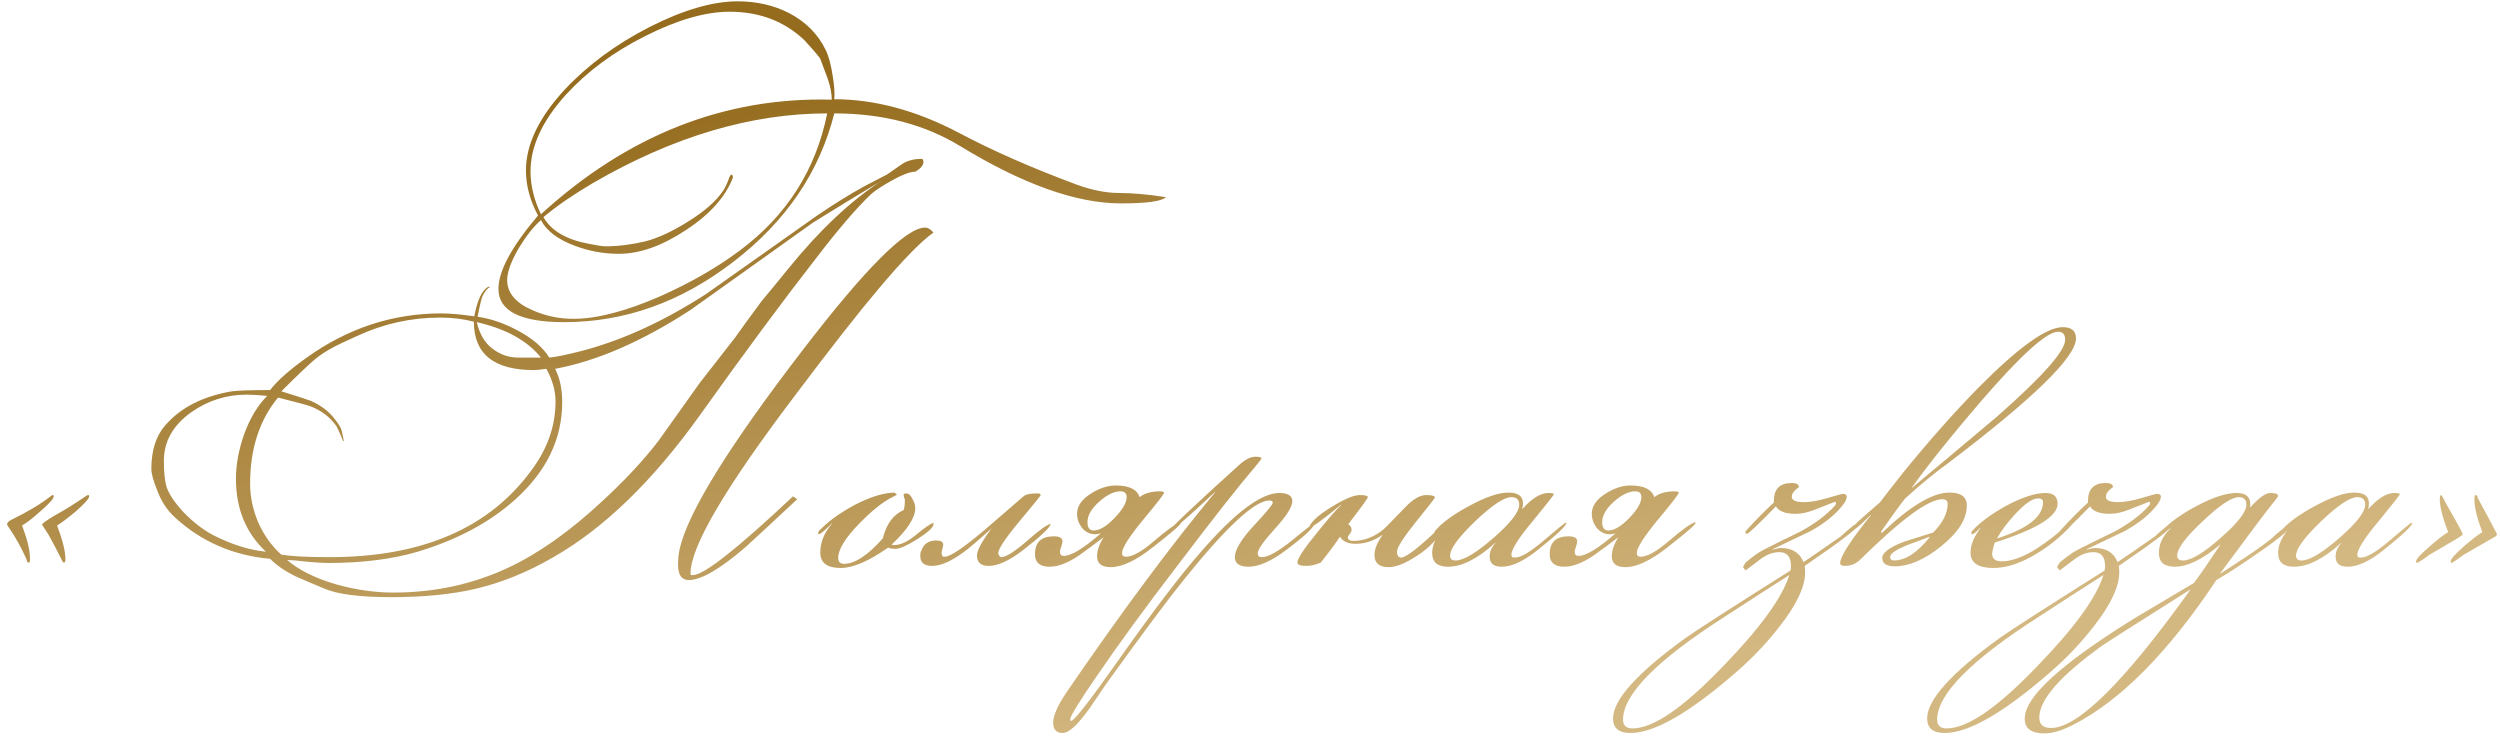 <?xml version="1.0" encoding="UTF-8"?> <svg xmlns="http://www.w3.org/2000/svg" width="288" height="85" viewBox="0 0 288 85" fill="none"><path d="M10.271 57.176C10.271 57.432 9.743 58.024 8.687 58.952C7.759 59.72 7.055 60.248 6.575 60.536C7.215 62.232 7.535 63.512 7.535 64.376C7.535 64.664 7.487 64.808 7.391 64.808C7.295 64.808 7.231 64.76 7.199 64.664C6.591 63.448 6.063 62.44 5.615 61.64C5.359 61.256 5.103 60.856 4.847 60.44C4.847 60.312 5.359 59.944 6.383 59.336C7.279 58.856 8.415 58.152 9.791 57.224C9.951 57.096 10.063 57.032 10.127 57.032C10.159 57.032 10.191 57.032 10.223 57.032L10.271 57.176ZM6.191 57.176C6.191 57.432 5.679 58.008 4.655 58.904C3.759 59.704 3.055 60.248 2.543 60.536C3.151 62.136 3.455 63.416 3.455 64.376C3.455 64.664 3.423 64.808 3.359 64.808C3.167 64.808 3.071 64.696 3.071 64.472C2.495 63.16 1.823 61.944 1.055 60.824C0.895 60.6 0.815 60.472 0.815 60.44C0.815 60.216 0.991 60.024 1.343 59.864C3.231 58.936 4.703 58.056 5.759 57.224C5.919 57.096 6.015 57.032 6.047 57.032C6.111 57.032 6.143 57.032 6.143 57.032L6.191 57.176ZM134.317 22.712C133.837 23.192 132.109 23.432 129.133 23.432C124.013 23.432 117.853 21.24 110.653 16.856C106.525 14.328 101.677 13.064 96.109 13.064C94.413 19.816 90.541 25.512 84.493 30.152C78.477 34.792 71.981 37.112 65.005 37.112C59.949 37.112 57.421 35.832 57.421 33.272C57.421 31.224 58.941 28.408 61.981 24.824C61.053 23.096 60.589 21.368 60.589 19.64C60.589 16.664 62.061 13.576 65.005 10.376C67.661 7.528 70.925 5.112 74.797 3.128C78.701 1.144 82.093 0.152 84.973 0.152C87.149 0.152 89.117 0.6 90.877 1.496C92.797 2.488 94.205 3.896 95.101 5.72C95.453 6.424 95.725 7.416 95.917 8.696C96.109 9.816 96.173 10.728 96.109 11.432C100.749 11.432 105.517 12.712 110.413 15.272C114.253 17.32 118.797 19.32 124.045 21.272C125.805 21.912 127.437 22.232 128.941 22.232C130.445 22.232 132.237 22.392 134.317 22.712ZM107.533 26.792C106.125 27.784 104.045 29.912 101.293 33.176C98.957 35.928 95.709 40.072 91.549 45.608C83.549 56.168 79.549 62.984 79.549 66.056C79.549 66.12 79.565 66.184 79.597 66.248H79.837C81.085 66.248 84.925 63.224 91.357 57.176L91.837 57.512C89.853 59.368 87.869 61.208 85.885 63.032C82.941 65.56 80.765 66.824 79.357 66.824C78.525 66.824 78.109 66.232 78.109 65.048C78.109 64.408 78.173 63.8 78.301 63.224C79.261 59 83.997 51.352 92.509 40.28C99.709 30.904 104.397 26.216 106.573 26.216C106.893 26.216 107.213 26.408 107.533 26.792ZM106.381 18.632C106.381 19.048 106.061 19.432 105.421 19.784C104.845 19.784 103.981 20.104 102.829 20.744C101.677 21.384 100.845 21.928 100.333 22.376C98.605 24.04 96.493 26.504 93.997 29.768C90.253 34.568 85.789 40.6 80.605 47.864C75.197 55.416 69.581 60.856 63.757 64.184C60.781 65.912 57.789 67.128 54.781 67.832C52.029 68.472 48.813 68.792 45.133 68.792C41.421 68.792 38.813 68.456 37.309 67.784C36.221 67.336 35.133 66.872 34.045 66.392C32.861 65.816 31.885 65.144 31.117 64.376C26.861 63.992 23.213 62.408 20.173 59.624C19.245 58.792 18.541 57.704 18.061 56.36C17.645 55.336 17.437 54.552 17.437 54.008C17.437 51.896 17.965 50.232 19.021 49.016C20.781 46.968 23.341 45.656 26.701 45.08C27.373 44.984 28.845 44.936 31.117 44.936C31.949 43.848 33.357 42.6 35.341 41.192C40.077 37.8 45.245 36.104 50.845 36.104C51.837 36.104 53.101 36.216 54.637 36.44C54.989 34.552 55.533 33.416 56.269 33.032L56.461 33.08C56.173 33.176 55.885 33.512 55.597 34.088C55.469 34.344 55.277 35.144 55.021 36.488C56.557 36.712 58.093 37.24 59.629 38.072C61.325 38.968 62.541 40.008 63.277 41.192C64.045 41.128 65.357 40.856 67.213 40.376C71.853 39.128 76.573 36.952 81.373 33.848C85.629 30.84 89.885 27.832 94.141 24.824C96.221 23.416 98.029 22.296 99.565 21.464C100.141 21.176 101.005 20.728 102.157 20.12C102.765 19.704 103.389 19.272 104.029 18.824C104.637 18.472 105.373 18.296 106.237 18.296C106.333 18.392 106.381 18.504 106.381 18.632ZM95.821 11.48C95.821 10.776 95.661 9.96 95.341 9.032C95.053 8.264 94.765 7.496 94.477 6.728C94.093 6.216 93.485 5.512 92.653 4.616C90.349 2.44 87.485 1.352 84.061 1.352C81.277 1.352 78.045 2.28 74.365 4.136C70.717 5.96 67.661 8.216 65.197 10.904C62.477 13.912 61.117 16.856 61.117 19.736C61.117 21.368 61.517 23.016 62.317 24.68C72.301 15.56 83.469 11.16 95.821 11.48ZM95.293 13.064C86.525 13.064 77.533 15.736 68.317 21.08C65.981 22.456 64.077 23.768 62.605 25.016C63.501 26.584 65.245 27.608 67.837 28.088C68.797 28.28 69.437 28.376 69.757 28.376C71.197 28.376 72.733 28.184 74.365 27.8C75.837 27.416 77.485 26.648 79.309 25.496C81.165 24.344 82.493 23.176 83.293 21.992C83.549 21.608 83.789 21.096 84.013 20.456C84.109 20.2 84.221 20.088 84.349 20.12L84.445 20.408C83.613 22.648 81.805 24.68 79.021 26.504C76.269 28.328 73.693 29.24 71.293 29.24C69.565 29.24 67.885 28.936 66.253 28.328C64.269 27.592 62.957 26.6 62.317 25.352C61.453 26.12 60.605 27.192 59.773 28.568C58.877 30.104 58.429 31.336 58.429 32.264C58.429 33.736 59.389 34.888 61.309 35.72C62.813 36.392 64.397 36.728 66.061 36.728C68.749 36.728 72.077 35.864 76.045 34.136C79.501 32.6 82.541 30.856 85.165 28.904C90.605 24.872 93.981 19.592 95.293 13.064ZM101.677 20.744C101.389 20.936 100.941 21.208 100.333 21.56C98.829 22.456 96.605 23.816 93.661 25.64C88.957 29 84.269 32.344 79.597 35.672C73.997 39.32 68.781 41.592 63.949 42.488C64.493 43.544 64.765 44.824 64.765 46.328C64.765 50.552 62.973 54.28 59.389 57.512C56.445 60.168 52.685 62.184 48.109 63.56C45.165 64.424 41.725 64.856 37.789 64.856C37.245 64.856 36.445 64.808 35.389 64.712C34.365 64.584 33.597 64.52 33.085 64.52C34.461 65.704 36.381 66.648 38.845 67.352C41.053 67.96 43.213 68.264 45.325 68.264C50.029 68.264 54.413 67.32 58.477 65.432C61.997 63.8 65.661 61.208 69.469 57.656C72.029 55.288 74.157 53 75.853 50.792C76.909 49.32 78.493 47.096 80.605 44.12C81.501 42.968 82.861 41.224 84.685 38.888C85.357 37.928 86.381 36.52 87.757 34.664C88.461 33.832 89.501 32.568 90.877 30.872C94.461 26.456 98.061 23.08 101.677 20.744ZM62.317 41.192C60.749 39.24 58.285 37.88 54.925 37.112C55.245 38.488 55.853 39.512 56.749 40.184C57.645 40.856 58.621 41.192 59.677 41.192H62.317ZM63.997 46.232C63.997 45.016 63.645 43.768 62.941 42.488C62.269 42.584 61.789 42.632 61.501 42.632C56.893 42.632 54.589 40.776 54.589 37.064C53.405 36.744 52.109 36.584 50.701 36.584C47.341 36.584 44.125 37.304 41.053 38.744C39.645 39.384 38.829 39.768 38.605 39.896C37.677 40.376 36.925 40.856 36.349 41.336C35.581 41.976 34.269 43.224 32.413 45.08C34.365 45.688 35.501 46.056 35.821 46.184C37.037 46.728 37.981 47.464 38.653 48.392C39.069 48.936 39.309 49.352 39.373 49.64C39.437 49.928 39.517 50.312 39.613 50.792H39.517C39.389 50.44 39.149 49.896 38.797 49.16C38.093 48.104 37.085 47.32 35.773 46.808C35.453 46.68 34.205 46.344 32.029 45.8C29.885 48.392 28.813 51.704 28.813 55.736C28.813 57.24 29.133 58.744 29.773 60.248C30.445 61.72 31.325 62.936 32.413 63.896C33.565 64.088 35.421 64.184 37.981 64.184C48.669 64.184 56.445 60.808 61.309 54.056C63.101 51.624 63.997 49.016 63.997 46.232ZM30.781 45.608C29.853 45.512 29.069 45.464 28.429 45.464C26.093 45.464 23.965 46.136 22.045 47.48C19.933 48.984 18.877 50.856 18.877 53.096C18.877 54.312 18.973 55.288 19.165 56.024C19.421 56.856 20.077 57.848 21.133 59C22.317 60.216 23.517 61.128 24.733 61.736C26.781 62.76 28.749 63.368 30.637 63.56C28.333 61.416 27.181 58.616 27.181 55.16C27.181 53.528 27.501 51.8 28.141 49.976C28.813 48.152 29.693 46.696 30.781 45.608ZM107.553 60.344C107.553 60.728 106.945 61.304 105.729 62.072C104.513 62.84 103.665 63.224 103.185 63.224C102.769 63.224 102.481 63.176 102.321 63.08C100.081 64.648 98.257 65.432 96.849 65.432C95.281 65.432 94.497 64.84 94.497 63.656C94.497 62.472 94.945 61.368 95.841 60.344V60.296C95.009 61.128 94.497 61.544 94.305 61.544C94.273 61.544 94.257 61.528 94.257 61.496V61.4C94.257 61.4 94.273 61.336 94.305 61.208C95.297 60.152 96.641 59.16 98.337 58.232C100.161 57.272 101.729 56.776 103.041 56.744L103.329 56.984C103.297 57.016 103.121 57.112 102.801 57.272C101.745 57.784 100.481 58.792 99.009 60.296C97.377 61.96 96.561 63.288 96.561 64.28C96.561 64.728 96.785 64.952 97.233 64.952C98.481 64.952 99.969 63.976 101.697 62.024C102.113 60.36 102.913 59.272 104.097 58.76C104.193 58.536 104.241 58.136 104.241 57.56C104.241 57.496 104.209 57.416 104.145 57.32C104.113 57.192 104.097 57.096 104.097 57.032C104.097 56.904 104.193 56.84 104.385 56.84C104.673 56.84 104.913 57.048 105.105 57.464C105.329 57.848 105.441 58.2 105.441 58.52C105.441 59.64 104.529 61.048 102.705 62.744C102.801 62.776 102.897 62.792 102.993 62.792C103.729 62.792 104.561 62.408 105.489 61.64C106.545 60.776 107.217 60.312 107.505 60.248C107.537 60.28 107.553 60.312 107.553 60.344ZM121.043 60.344C120.947 60.792 119.907 61.784 117.923 63.32C116.323 64.568 114.979 65.192 113.891 65.192C112.995 65.192 112.547 64.792 112.547 63.992C112.547 63.416 113.107 62.376 114.227 60.872C112.627 62.312 111.555 63.224 111.011 63.608C109.571 64.664 108.371 65.192 107.411 65.192C106.483 65.192 106.019 64.824 106.019 64.088C106.019 63.896 106.035 63.704 106.067 63.512H106.115C106.371 62.68 106.947 62.264 107.843 62.264C108.387 62.264 108.659 62.424 108.659 62.744C108.659 62.84 108.627 63 108.563 63.224C108.499 63.448 108.467 63.624 108.467 63.752C108.467 63.784 108.499 63.896 108.563 64.088C108.659 64.12 108.755 64.136 108.851 64.136C109.459 64.136 110.979 63.112 113.411 61.064C114.915 59.752 116.435 58.44 117.971 57.128C118.227 56.936 118.739 56.84 119.507 56.84C119.763 56.84 119.891 56.904 119.891 57.032C119.891 57.096 119.075 58.104 117.443 60.056C115.811 62.008 114.995 63.24 114.995 63.752C115.091 64.04 115.203 64.184 115.331 64.184C115.875 64.184 116.851 63.576 118.259 62.36C119.667 61.112 120.595 60.44 121.043 60.344ZM136.029 60.248C136.029 60.44 134.941 61.384 132.765 63.08C130.845 64.584 129.245 65.336 127.965 65.336C126.909 65.336 126.381 64.92 126.381 64.088C126.381 63.416 126.637 62.68 127.149 61.88C126.189 62.616 125.213 63.336 124.221 64.04C122.973 64.872 121.869 65.288 120.909 65.288C119.789 65.288 119.229 64.808 119.229 63.848C119.229 62.472 119.949 61.784 121.389 61.784C122.061 61.784 122.397 61.976 122.397 62.36C122.397 62.488 122.349 62.696 122.253 62.984C122.157 63.24 122.109 63.432 122.109 63.56C122.109 63.88 122.253 64.04 122.541 64.04C123.405 64.04 124.829 63.176 126.813 61.448C126.557 61.512 126.333 61.544 126.141 61.544C125.565 61.544 125.069 61.304 124.653 60.824C124.269 60.312 124.077 59.768 124.077 59.192C124.077 58.296 124.621 57.512 125.709 56.84C126.669 56.232 127.613 55.928 128.541 55.928C130.077 55.928 130.989 56.376 131.277 57.272C131.853 56.824 132.637 56.6 133.629 56.6C133.821 56.6 133.965 56.632 134.061 56.696L134.109 56.744C134.109 56.904 133.293 57.96 131.661 59.912C130.061 61.864 129.261 63.128 129.261 63.704C129.261 63.992 129.405 64.136 129.693 64.136C130.461 64.136 131.533 63.544 132.909 62.36C134.445 61.048 135.469 60.312 135.981 60.152C136.013 60.184 136.029 60.216 136.029 60.248ZM129.789 57.272C129.789 56.824 129.549 56.6 129.069 56.6C128.333 56.6 127.517 57 126.621 57.8C125.725 58.6 125.277 59.384 125.277 60.152C125.277 60.792 125.517 61.112 125.997 61.112C126.669 61.112 127.469 60.632 128.397 59.672C129.325 58.712 129.789 57.912 129.789 57.272ZM151.468 60.248C151.404 60.728 150.3 61.768 148.156 63.368C146.46 64.648 145.02 65.288 143.836 65.288C142.78 65.288 142.252 64.92 142.252 64.184C142.252 63.352 142.972 62.152 144.412 60.584C145.884 59.016 146.62 58.12 146.62 57.896C146.62 57.736 146.492 57.656 146.236 57.656C144.572 57.656 141.34 60.632 136.54 66.584C134.62 68.952 131.564 73.048 127.372 78.872C126.764 79.768 126.156 80.664 125.548 81.56C124.684 82.744 124.028 83.512 123.58 83.864C123.132 84.248 122.748 84.44 122.428 84.44C121.692 84.44 121.324 84.04 121.324 83.24C121.324 82.44 121.852 81.256 122.908 79.688C129.244 70.44 134.94 62.776 139.996 56.696H139.948C136.556 59.864 134.716 61.448 134.428 61.448C134.588 61.064 137.356 58.44 142.732 53.576C143.436 52.936 144.06 52.616 144.604 52.616C145.084 52.616 145.324 52.68 145.324 52.808C145.324 52.872 145.068 53.208 144.556 53.816C142.796 55.864 139.852 59.608 135.724 65.048C131.948 69.976 128.828 74.248 126.364 77.864C124.316 80.84 123.292 82.504 123.292 82.856V83C123.324 83.032 123.356 83.048 123.388 83.048C123.74 83.048 125.516 80.776 128.716 76.232C132.748 70.504 135.948 66.296 138.316 63.608C142.252 59.064 145.276 56.792 147.388 56.792C148.38 56.792 148.876 57.112 148.876 57.752C148.876 58.392 148.204 59.448 146.86 60.92C145.548 62.36 144.892 63.304 144.892 63.752C144.892 64.04 145.052 64.184 145.372 64.184C146.076 64.184 147.228 63.544 148.828 62.264C150.428 60.952 151.308 60.28 151.468 60.248ZM166.405 60.584C165.765 61.96 164.677 63.128 163.141 64.088C161.861 64.92 160.805 65.336 159.973 65.336C158.885 65.336 158.341 64.872 158.341 63.944C158.341 63.24 158.661 62.456 159.301 61.592C158.309 62.296 157.253 62.648 156.133 62.648C155.301 62.648 154.709 62.376 154.357 61.832C153.909 62.536 153.173 63.528 152.149 64.808C151.573 65.064 151.029 65.192 150.517 65.192C149.813 65.192 149.461 65.064 149.461 64.808C149.461 64.36 150.181 63.256 151.621 61.496C152.837 59.96 153.797 58.856 154.501 58.184V58.136C152.389 59.864 151.205 60.728 150.949 60.728C150.885 60.728 150.853 60.696 150.853 60.632C151.141 59.992 152.005 59.24 153.445 58.376C154.885 57.48 155.957 57.032 156.661 57.032C157.269 57.032 157.573 57.112 157.573 57.272C157.573 57.4 156.821 58.44 155.317 60.392C155.573 60.552 155.701 60.76 155.701 61.016C155.701 61.176 155.621 61.352 155.461 61.544C155.333 61.704 155.269 61.816 155.269 61.88C155.269 62.168 155.477 62.312 155.893 62.312C157.141 62.312 158.309 61.864 159.397 60.968C159.461 60.936 160.293 60.088 161.893 58.424C162.789 57.496 163.589 57.032 164.293 57.032C164.965 57.032 165.301 57.128 165.301 57.32C165.301 57.384 164.565 58.328 163.093 60.152C161.653 61.944 160.933 63.08 160.933 63.56C160.933 63.784 160.981 63.96 161.077 64.088C161.173 64.184 161.285 64.232 161.413 64.232C161.989 64.232 163.557 63 166.117 60.536H166.261C166.325 60.536 166.373 60.552 166.405 60.584ZM180.441 60.248C180.441 60.568 179.337 61.608 177.129 63.368C175.529 64.648 174.153 65.288 173.001 65.288C172.073 65.288 171.609 64.904 171.609 64.136C171.609 63.56 171.833 63.032 172.281 62.552H172.233C170.217 64.376 168.409 65.288 166.809 65.288C165.593 65.288 164.985 64.76 164.985 63.704C164.985 62.776 165.433 61.8 166.329 60.776H166.281C165.801 61.288 165.497 61.544 165.369 61.544C165.305 61.544 165.257 61.528 165.225 61.496V61.4C165.225 61.4 165.241 61.336 165.273 61.208C166.073 60.248 167.401 59.272 169.257 58.28C171.145 57.256 172.649 56.744 173.769 56.744C174.889 56.744 175.449 57.16 175.449 57.992C175.449 58.184 175.417 58.392 175.353 58.616H175.401C176.489 57.4 177.481 56.792 178.377 56.792C178.793 56.792 179.001 56.84 179.001 56.936C179.001 57.032 178.185 58.072 176.553 60.056C174.921 62.008 174.105 63.304 174.105 63.944L174.201 64.184C174.297 64.216 174.409 64.232 174.537 64.232C175.209 64.232 176.313 63.576 177.849 62.264C179.417 60.92 180.265 60.232 180.393 60.2C180.425 60.232 180.441 60.248 180.441 60.248ZM175.017 58.136C175.017 57.56 174.713 57.272 174.105 57.272C173.273 57.272 171.881 58.2 169.929 60.056C168.009 61.912 167.049 63.224 167.049 63.992C167.049 64.376 167.257 64.568 167.673 64.568C168.601 64.568 170.057 63.704 172.041 61.976C174.025 60.248 175.017 58.968 175.017 58.136ZM195.325 60.248C195.325 60.44 194.237 61.384 192.061 63.08C190.141 64.584 188.541 65.336 187.261 65.336C186.205 65.336 185.677 64.92 185.677 64.088C185.677 63.416 185.933 62.68 186.445 61.88C185.485 62.616 184.509 63.336 183.517 64.04C182.269 64.872 181.165 65.288 180.205 65.288C179.085 65.288 178.525 64.808 178.525 63.848C178.525 62.472 179.245 61.784 180.685 61.784C181.357 61.784 181.693 61.976 181.693 62.36C181.693 62.488 181.645 62.696 181.549 62.984C181.453 63.24 181.405 63.432 181.405 63.56C181.405 63.88 181.549 64.04 181.837 64.04C182.701 64.04 184.125 63.176 186.109 61.448C185.853 61.512 185.629 61.544 185.437 61.544C184.861 61.544 184.365 61.304 183.949 60.824C183.565 60.312 183.373 59.768 183.373 59.192C183.373 58.296 183.917 57.512 185.005 56.84C185.965 56.232 186.909 55.928 187.837 55.928C189.373 55.928 190.285 56.376 190.573 57.272C191.149 56.824 191.933 56.6 192.925 56.6C193.117 56.6 193.261 56.632 193.357 56.696L193.405 56.744C193.405 56.904 192.589 57.96 190.957 59.912C189.357 61.864 188.557 63.128 188.557 63.704C188.557 63.992 188.701 64.136 188.989 64.136C189.757 64.136 190.829 63.544 192.205 62.36C193.741 61.048 194.765 60.312 195.277 60.152C195.309 60.184 195.325 60.216 195.325 60.248ZM189.085 57.272C189.085 56.824 188.845 56.6 188.365 56.6C187.629 56.6 186.813 57 185.917 57.8C185.021 58.6 184.573 59.384 184.573 60.152C184.573 60.792 184.813 61.112 185.293 61.112C185.965 61.112 186.765 60.632 187.693 59.672C188.621 58.712 189.085 57.912 189.085 57.272ZM214.237 60.296C214.237 60.68 212.125 62.312 207.901 65.192C207.933 65.416 207.949 65.672 207.949 65.96C207.949 67.592 206.973 69.656 205.021 72.152C203.613 73.976 201.997 75.688 200.173 77.288C194.733 82.056 190.621 84.44 187.837 84.44C186.493 84.44 185.821 83.88 185.821 82.76C185.821 80.616 188.605 77.528 194.173 73.496C195.485 72.568 199.517 69.976 206.269 65.72C206.301 65.528 206.317 65.352 206.317 65.192C206.317 64.136 205.869 63.608 204.973 63.608C204.269 63.608 203.565 63.864 202.861 64.376C202.285 64.824 201.693 65.272 201.085 65.72C200.893 65.432 200.797 65.32 200.797 65.384C200.797 65.288 200.893 65.096 201.085 64.808C201.885 64.136 202.557 63.656 203.101 63.368C204.541 62.632 205.997 61.912 207.469 61.208C209.133 60.28 210.413 59.32 211.309 58.328C211.469 58.168 211.533 58.024 211.501 57.896L211.405 57.8C210.669 58.088 209.933 58.376 209.197 58.664C208.333 59.016 207.565 59.192 206.893 59.192C205.677 59.192 204.909 58.904 204.589 58.328C202.541 60.44 201.421 61.496 201.229 61.496C201.197 61.496 201.149 61.48 201.085 61.448V61.304V61.208C202.173 59.992 203.261 58.888 204.349 57.896V57.704C204.349 56.328 205.037 55.64 206.413 55.64C206.957 55.64 207.229 55.8 207.229 56.12C206.685 56.504 206.413 56.872 206.413 57.224C206.413 57.64 206.877 57.848 207.805 57.848C208.541 57.848 209.453 57.688 210.541 57.368C211.629 57.048 212.205 56.888 212.269 56.888C212.589 56.888 212.749 57 212.749 57.224C212.749 57.448 212.621 57.736 212.365 58.088C211.533 59.208 210.285 60.232 208.621 61.16C207.149 61.864 205.677 62.568 204.205 63.272V63.32C204.653 63.192 204.957 63.128 205.117 63.128C206.461 63.128 207.341 63.672 207.757 64.76C208.717 64.12 210.157 63.128 212.077 61.784C212.365 61.496 212.845 61.08 213.517 60.536C213.805 60.344 214.013 60.248 214.141 60.248H214.189C214.221 60.28 214.237 60.296 214.237 60.296ZM206.125 66.248C204.461 67.304 201.981 68.904 198.685 71.048C190.877 76.04 186.973 79.992 186.973 82.904C186.973 83.576 187.341 83.912 188.077 83.912C190.445 83.912 193.901 81.544 198.445 76.808C202.765 72.36 205.325 68.84 206.125 66.248ZM239.155 38.984C239.155 41.128 234.211 45.944 224.323 53.432C223.011 54.36 221.395 55.688 219.475 57.416C218.867 58.184 217.939 59.464 216.691 61.256L216.787 61.4C220.051 58.296 222.643 56.744 224.563 56.744C225.907 56.744 226.579 57.24 226.579 58.232C226.579 59.8 225.571 61.384 223.555 62.984C221.667 64.488 219.907 65.24 218.275 65.24C217.315 65.24 216.835 64.92 216.835 64.28C216.835 63.672 217.667 63.048 219.331 62.408C220.451 62.056 221.571 61.704 222.691 61.352C223.811 60.232 224.371 59.128 224.371 58.04C224.371 57.688 224.163 57.512 223.747 57.512C222.147 57.512 218.979 59.848 214.243 64.52C213.763 64.968 213.187 65.192 212.515 65.192C212.163 65.192 211.987 65.08 211.987 64.856C211.987 64.12 213.171 62.28 215.539 59.336H215.491C214.307 60.52 213.587 61.112 213.331 61.112C213.299 61.112 213.267 61.096 213.235 61.064C213.267 60.84 213.763 60.312 214.723 59.48C215.939 58.424 216.547 57.896 216.547 57.896C217.155 57.096 218.067 55.928 219.283 54.392C222.227 50.776 225.107 47.528 227.923 44.648C232.531 40.008 235.763 37.688 237.619 37.688C238.643 37.688 239.155 38.12 239.155 38.984ZM237.907 39.128C237.907 38.52 237.635 38.216 237.091 38.216C235.779 38.216 232.803 40.904 228.163 46.28C224.835 50.152 222.195 53.448 220.243 56.168V56.216C223.507 53.496 226.771 50.76 230.035 48.008C235.283 43.4 237.907 40.44 237.907 39.128ZM222.307 61.88V61.832C221.443 62.152 220.579 62.472 219.715 62.792C218.403 63.336 217.747 63.784 217.747 64.136C217.747 64.424 217.891 64.568 218.179 64.568C219.491 64.568 220.867 63.672 222.307 61.88ZM238.716 60.296C238.716 60.392 238.572 60.584 238.284 60.872C237.1 62.088 235.788 63.112 234.348 63.944C232.652 64.936 231.084 65.432 229.644 65.432C227.884 65.432 227.004 64.84 227.004 63.656C227.004 62.792 227.388 61.848 228.156 60.824H228.108C227.66 61.304 227.356 61.544 227.196 61.544C227.164 61.544 227.132 61.528 227.1 61.496V61.4C227.1 61.4 227.116 61.336 227.148 61.208C228.044 60.216 229.356 59.24 231.084 58.28C232.94 57.288 234.46 56.792 235.644 56.792C236.572 56.792 237.036 57.208 237.036 58.04C237.036 59.48 234.62 60.968 229.788 62.504C229.596 63.144 229.5 63.576 229.5 63.8C229.5 64.376 229.868 64.664 230.604 64.664C231.596 64.664 232.764 64.28 234.108 63.512C235.036 62.968 236.044 62.248 237.132 61.352C238.06 60.552 238.54 60.152 238.572 60.152C238.668 60.152 238.716 60.2 238.716 60.296ZM235.356 57.848C235.356 57.56 235.164 57.416 234.78 57.416C234.14 57.416 233.26 58.024 232.14 59.24C231.276 60.168 230.588 61.08 230.076 61.976V62.024C233.596 60.904 235.356 59.512 235.356 57.848ZM250.424 60.296C250.424 60.68 248.312 62.312 244.088 65.192C244.12 65.416 244.136 65.672 244.136 65.96C244.136 67.592 243.16 69.656 241.208 72.152C239.8 73.976 238.184 75.688 236.36 77.288C230.92 82.056 226.808 84.44 224.024 84.44C222.68 84.44 222.008 83.88 222.008 82.76C222.008 80.616 224.792 77.528 230.36 73.496C231.672 72.568 235.704 69.976 242.456 65.72C242.488 65.528 242.504 65.352 242.504 65.192C242.504 64.136 242.056 63.608 241.16 63.608C240.456 63.608 239.752 63.864 239.048 64.376C238.472 64.824 237.88 65.272 237.272 65.72C237.08 65.432 236.984 65.32 236.984 65.384C236.984 65.288 237.08 65.096 237.272 64.808C238.072 64.136 238.744 63.656 239.288 63.368C240.728 62.632 242.184 61.912 243.656 61.208C245.32 60.28 246.6 59.32 247.496 58.328C247.656 58.168 247.72 58.024 247.688 57.896L247.592 57.8C246.856 58.088 246.12 58.376 245.384 58.664C244.52 59.016 243.752 59.192 243.08 59.192C241.864 59.192 241.096 58.904 240.776 58.328C238.728 60.44 237.608 61.496 237.416 61.496C237.384 61.496 237.336 61.48 237.272 61.448V61.304V61.208C238.36 59.992 239.448 58.888 240.536 57.896V57.704C240.536 56.328 241.224 55.64 242.6 55.64C243.144 55.64 243.416 55.8 243.416 56.12C242.872 56.504 242.6 56.872 242.6 57.224C242.6 57.64 243.064 57.848 243.992 57.848C244.728 57.848 245.64 57.688 246.728 57.368C247.816 57.048 248.392 56.888 248.456 56.888C248.776 56.888 248.936 57 248.936 57.224C248.936 57.448 248.808 57.736 248.552 58.088C247.72 59.208 246.472 60.232 244.808 61.16C243.336 61.864 241.864 62.568 240.392 63.272V63.32C240.84 63.192 241.144 63.128 241.304 63.128C242.648 63.128 243.528 63.672 243.944 64.76C244.904 64.12 246.344 63.128 248.264 61.784C248.552 61.496 249.032 61.08 249.704 60.536C249.992 60.344 250.2 60.248 250.328 60.248H250.376C250.408 60.28 250.424 60.296 250.424 60.296ZM242.312 66.248C240.648 67.304 238.168 68.904 234.872 71.048C227.064 76.04 223.16 79.992 223.16 82.904C223.16 83.576 223.528 83.912 224.264 83.912C226.632 83.912 230.088 81.544 234.632 76.808C238.952 72.36 241.512 68.84 242.312 66.248ZM264.063 60.296C264.063 60.776 262.751 61.912 260.127 63.704C258.399 64.92 256.799 65.96 255.327 66.824C249.791 75.144 244.303 80.696 238.863 83.48C237.551 84.152 236.447 84.488 235.551 84.488C234.015 84.488 233.247 83.928 233.247 82.808C233.247 81.336 234.639 79.448 237.423 77.144C239.439 75.448 242.255 73.48 245.871 71.24C248.143 69.896 250.431 68.536 252.735 67.16C253.503 66.136 254.511 64.68 255.759 62.792V62.744C253.743 64.44 251.999 65.288 250.527 65.288C249.311 65.288 248.703 64.76 248.703 63.704C248.703 62.68 249.151 61.736 250.047 60.872V60.824C249.471 61.304 249.151 61.544 249.087 61.544C249.055 61.544 249.023 61.528 248.991 61.496V61.4C248.991 61.4 249.007 61.336 249.039 61.208C249.903 60.216 251.247 59.24 253.071 58.28C254.927 57.288 256.463 56.792 257.679 56.792C258.831 56.792 259.343 57.336 259.215 58.424H259.263C260.223 57.336 260.991 56.792 261.567 56.792C262.143 56.792 262.431 56.904 262.431 57.128C262.431 57.224 262.175 57.576 261.663 58.184C261.183 58.76 259.215 61.384 255.759 66.056V66.104L257.967 64.664C259.407 63.736 260.671 62.84 261.759 61.976C262.175 61.528 262.927 60.936 264.015 60.2C264.047 60.232 264.063 60.264 264.063 60.296ZM258.783 58.136C258.783 57.56 258.495 57.272 257.919 57.272C257.087 57.272 255.695 58.2 253.743 60.056C251.791 61.88 250.815 63.192 250.815 63.992C250.815 64.376 251.039 64.568 251.487 64.568C252.415 64.568 253.855 63.704 255.807 61.976C257.791 60.248 258.783 58.968 258.783 58.136ZM252.303 67.976V67.928C246.063 71.864 242.671 74.024 242.127 74.408C237.327 77.864 234.927 80.616 234.927 82.664C234.927 83.464 235.375 83.864 236.271 83.864C239.375 83.864 244.719 78.568 252.303 67.976ZM277.894 60.248C277.894 60.568 276.79 61.608 274.582 63.368C272.982 64.648 271.606 65.288 270.454 65.288C269.526 65.288 269.062 64.904 269.062 64.136C269.062 63.56 269.286 63.032 269.734 62.552H269.686C267.67 64.376 265.862 65.288 264.262 65.288C263.046 65.288 262.438 64.76 262.438 63.704C262.438 62.776 262.886 61.8 263.782 60.776H263.734C263.254 61.288 262.95 61.544 262.822 61.544C262.758 61.544 262.71 61.528 262.678 61.496V61.4C262.678 61.4 262.694 61.336 262.726 61.208C263.526 60.248 264.854 59.272 266.71 58.28C268.598 57.256 270.102 56.744 271.222 56.744C272.342 56.744 272.902 57.16 272.902 57.992C272.902 58.184 272.87 58.392 272.806 58.616H272.854C273.942 57.4 274.934 56.792 275.83 56.792C276.246 56.792 276.454 56.84 276.454 56.936C276.454 57.032 275.638 58.072 274.006 60.056C272.374 62.008 271.558 63.304 271.558 63.944L271.654 64.184C271.75 64.216 271.862 64.232 271.99 64.232C272.662 64.232 273.766 63.576 275.302 62.264C276.87 60.92 277.718 60.232 277.846 60.2C277.878 60.232 277.894 60.248 277.894 60.248ZM272.47 58.136C272.47 57.56 272.166 57.272 271.558 57.272C270.726 57.272 269.334 58.2 267.382 60.056C265.462 61.912 264.502 63.224 264.502 63.992C264.502 64.376 264.71 64.568 265.126 64.568C266.054 64.568 267.51 63.704 269.494 61.976C271.478 60.248 272.47 58.968 272.47 58.136ZM287.643 61.496C287.643 61.624 287.595 61.72 287.499 61.784C286.315 62.456 285.067 63.176 283.755 63.944C283.339 64.264 282.907 64.568 282.459 64.856C282.395 64.856 282.347 64.792 282.315 64.664C282.315 64.408 282.843 63.816 283.899 62.888C284.795 62.12 285.483 61.592 285.963 61.304C285.355 59.704 285.051 58.44 285.051 57.512C285.051 57.192 285.083 57.032 285.147 57.032C285.339 57.032 285.435 57.144 285.435 57.368C286.171 58.712 286.907 60.088 287.643 61.496ZM283.707 61.544C283.707 61.64 283.227 61.96 282.267 62.504C282.107 62.6 281.291 63.08 279.819 63.944C279.467 64.232 279.019 64.536 278.475 64.856C278.379 64.856 278.331 64.792 278.331 64.664C278.331 64.408 278.875 63.816 279.963 62.888C280.891 62.088 281.579 61.56 282.027 61.304C281.387 59.64 281.067 58.376 281.067 57.512C281.067 57.192 281.115 57.032 281.211 57.032C281.275 57.032 281.499 57.416 281.883 58.184C281.915 58.248 282.251 58.84 282.891 59.96C283.435 60.92 283.707 61.448 283.707 61.544Z" fill="url(#paint0_linear_8041_969)"></path><defs><linearGradient id="paint0_linear_8041_969" x1="-22" y1="28" x2="-7.995" y2="110.445" gradientUnits="userSpaceOnUse"><stop stop-color="#956C1E"></stop><stop offset="1" stop-color="#D4B881"></stop></linearGradient></defs></svg> 